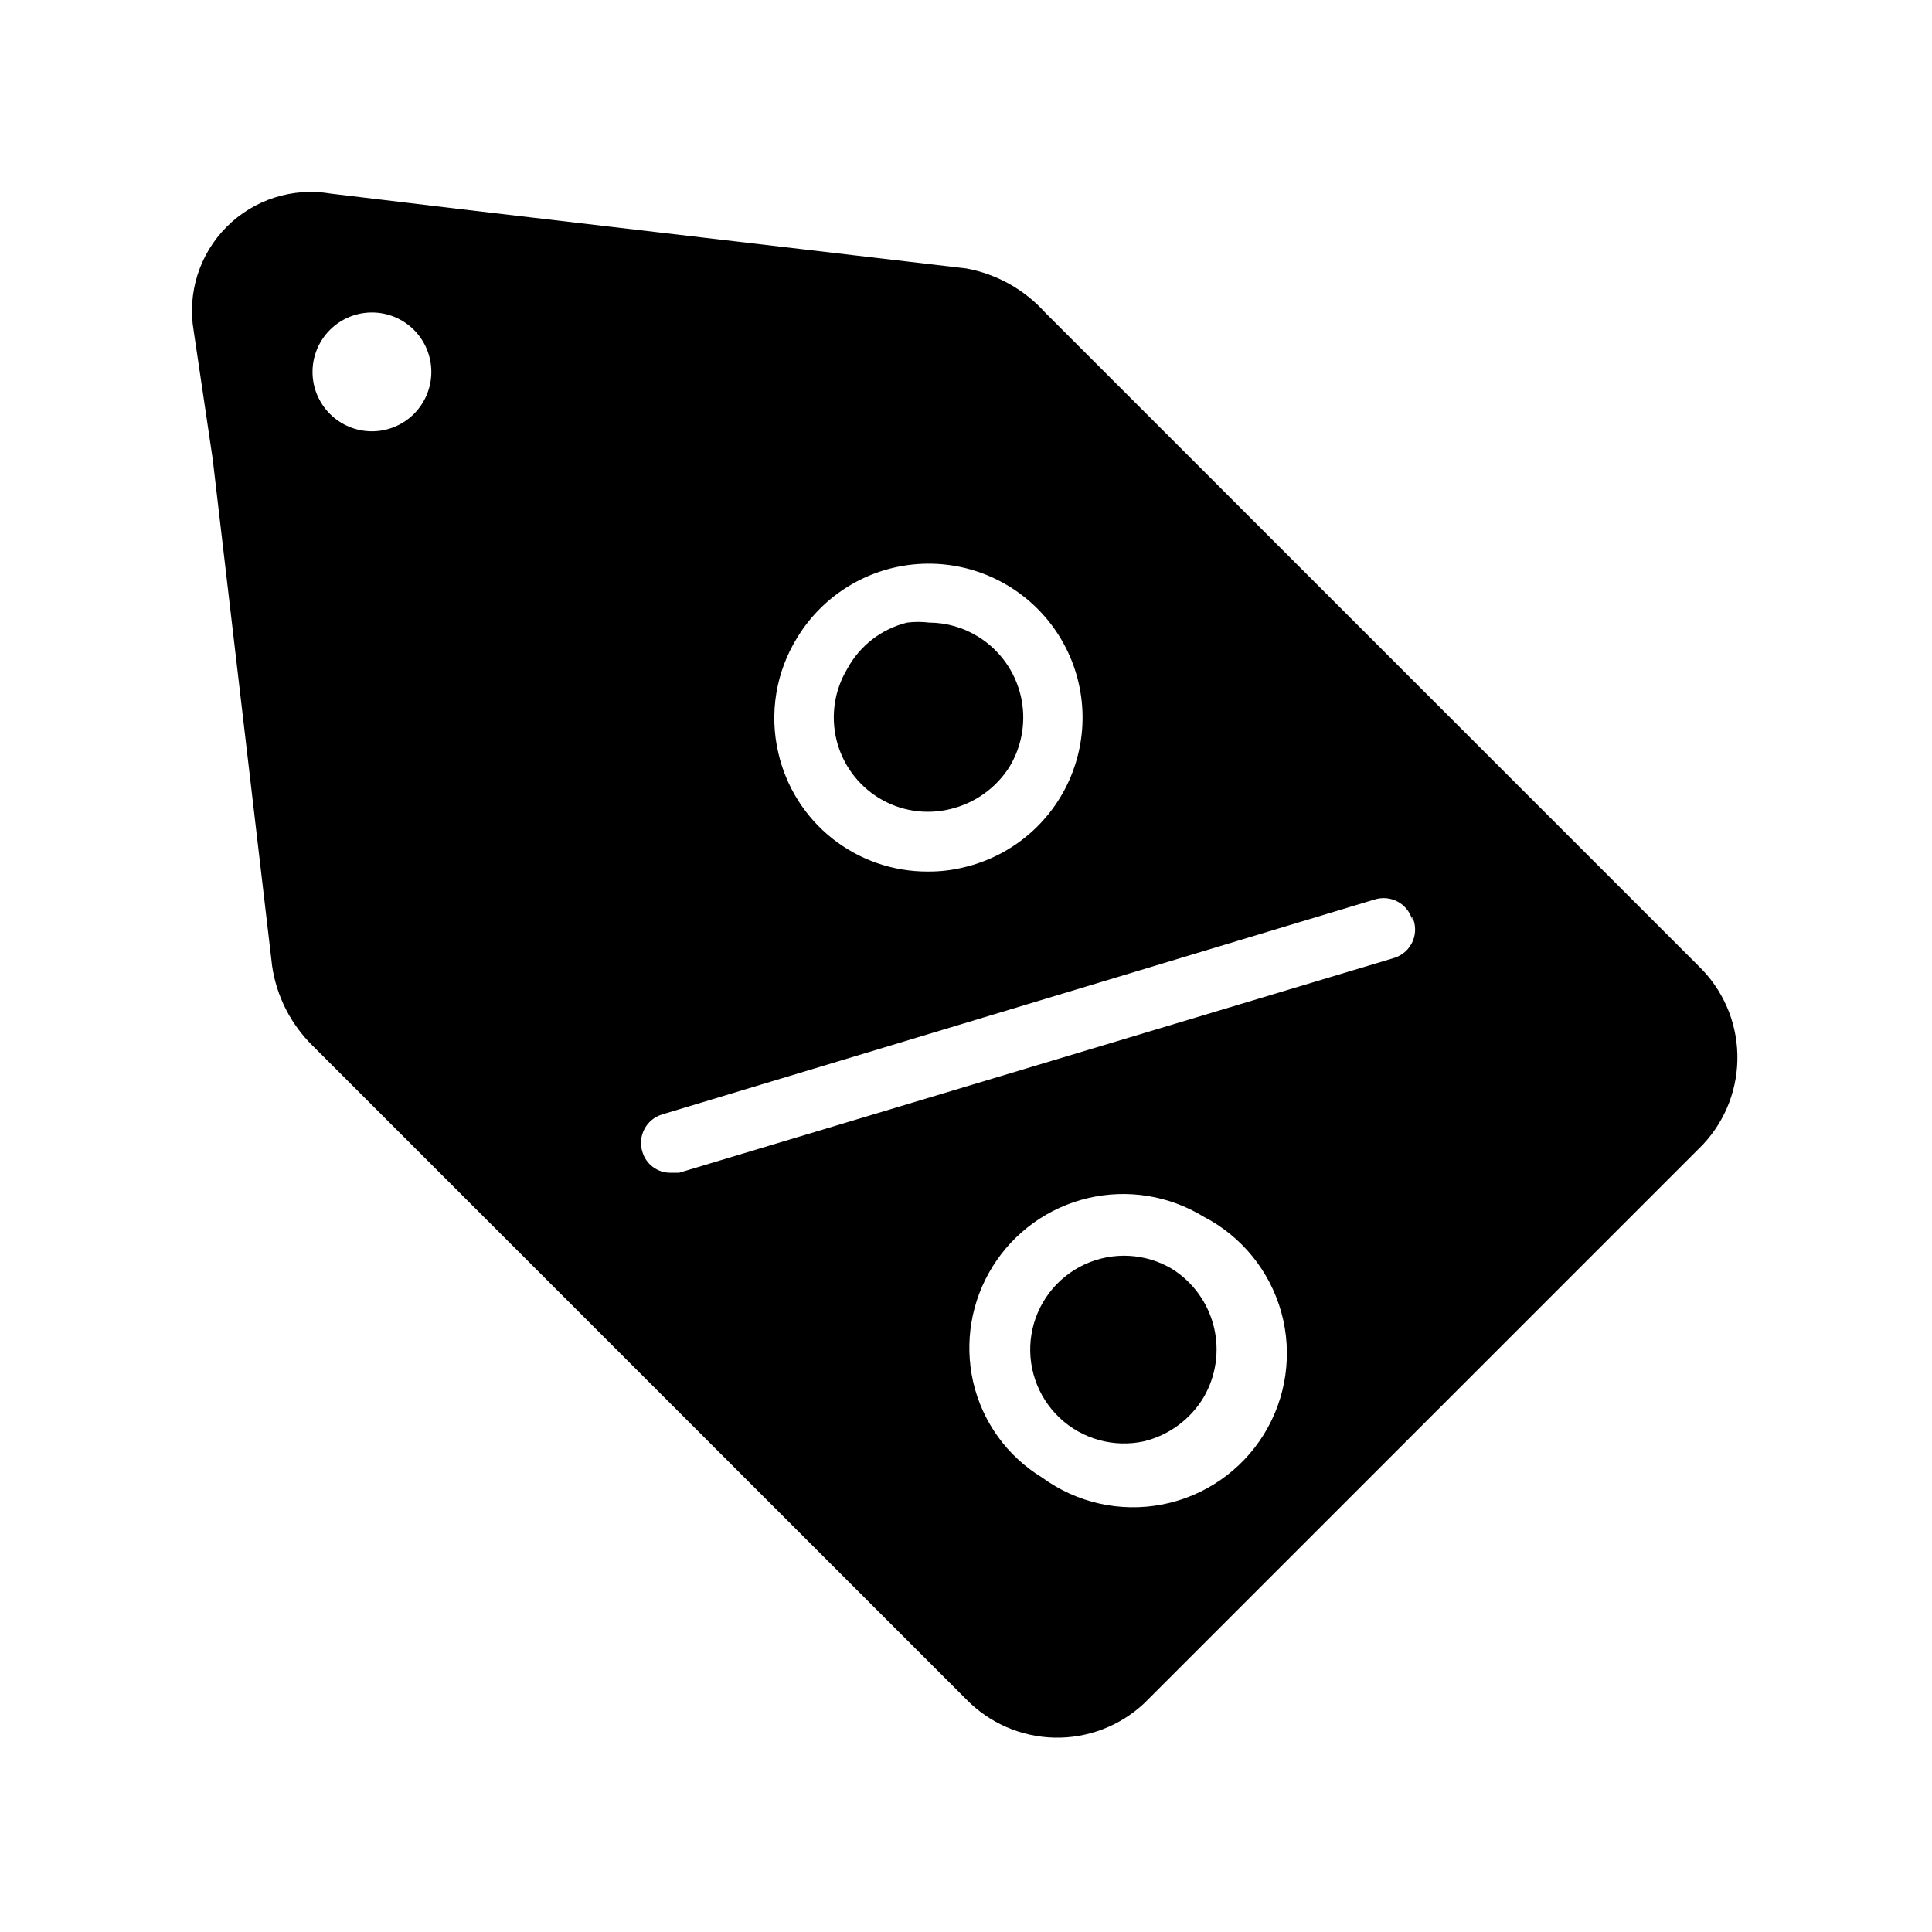 <?xml version="1.0" encoding="UTF-8"?>
<!-- Uploaded to: ICON Repo, www.svgrepo.com, Generator: ICON Repo Mixer Tools -->
<svg fill="#000000" width="800px" height="800px" version="1.1" viewBox="144 144 512 512" xmlns="http://www.w3.org/2000/svg">
 <path d="m462.98 514.3c-3.488 5.824-9.156 10.016-15.746 11.648-8.047 1.773-16.449-0.559-22.438-6.219-5.984-5.66-8.781-13.922-7.461-22.055 1.316-8.133 6.578-15.086 14.047-18.566s16.176-3.039 23.25 1.184c5.531 3.481 9.492 8.973 11.047 15.316 1.559 6.344 0.59 13.047-2.699 18.691zm-86.121-158.86c5.648 3.477 12.449 4.555 18.891 2.992 6.512-1.52 12.164-5.531 15.746-11.176 3.449-5.668 4.527-12.469 2.996-18.926-1.535-6.453-5.555-12.047-11.184-15.555-3.918-2.457-8.445-3.766-13.066-3.781-1.934-0.238-3.891-0.238-5.828 0-6.797 1.66-12.578 6.121-15.898 12.281-3.383 5.648-4.402 12.402-2.84 18.797s5.578 11.914 11.184 15.367zm218.53 91.789-148.15 148.15c-6.445 6.047-15.008 9.32-23.84 9.113-8.836-0.207-17.238-3.875-23.391-10.215l-173.19-173.19c-5.769-5.676-9.531-13.086-10.703-21.094l-15.742-134.3-5.043-34.008c-1.73-10.078 1.539-20.371 8.77-27.602s17.523-10.5 27.602-8.77l34.164 4.094 134.3 15.742v0.004c8.02 1.496 15.32 5.59 20.781 11.648l173.18 173.18v0.004c6.363 6.133 10.062 14.523 10.297 23.355 0.238 8.836-3.008 17.41-9.035 23.875zm-337.08-204.67c0-4.176-1.656-8.18-4.609-11.133s-6.957-4.613-11.133-4.613c-4.176 0-8.18 1.66-11.133 4.613s-4.613 6.957-4.613 11.133c0 4.176 1.66 8.18 4.613 11.133s6.957 4.609 11.133 4.609c4.176 0 8.18-1.656 11.133-4.609s4.609-6.957 4.609-11.133zm91.945 100.92c2.043 8.98 7.09 16.996 14.301 22.723 7.215 5.723 16.168 8.816 25.375 8.766 3.184 0.023 6.356-0.348 9.445-1.102 13.297-3.102 24.156-12.648 28.938-25.438 4.777-12.785 2.84-27.117-5.16-38.176-8.004-11.062-21.008-17.383-34.648-16.844s-26.105 7.871-33.211 19.527c-5.66 9.109-7.473 20.098-5.039 30.543zm112.73 122.96c-9.172-5.621-20.191-7.394-30.66-4.93-10.469 2.461-19.539 8.961-25.238 18.086-5.703 9.121-7.566 20.125-5.191 30.613 2.418 10.57 9.004 19.711 18.266 25.348 9.164 6.719 20.719 9.305 31.879 7.141 11.156-2.168 20.902-8.895 26.887-18.555s7.668-21.383 4.641-32.336c-3.027-10.953-10.488-20.148-20.582-25.367zm55.262-78.719h-0.004c-0.582-2.043-1.961-3.762-3.828-4.769-1.867-1.008-4.062-1.219-6.09-0.586l-188.93 56.992 0.004 0.004c-4.113 1.285-6.426 5.633-5.195 9.762 0.93 3.391 4.039 5.723 7.555 5.668h2.203l189.71-56.992 0.004-0.004c2.133-0.723 3.852-2.324 4.727-4.402 0.871-2.078 0.812-4.43-0.164-6.461z"/>
</svg>
